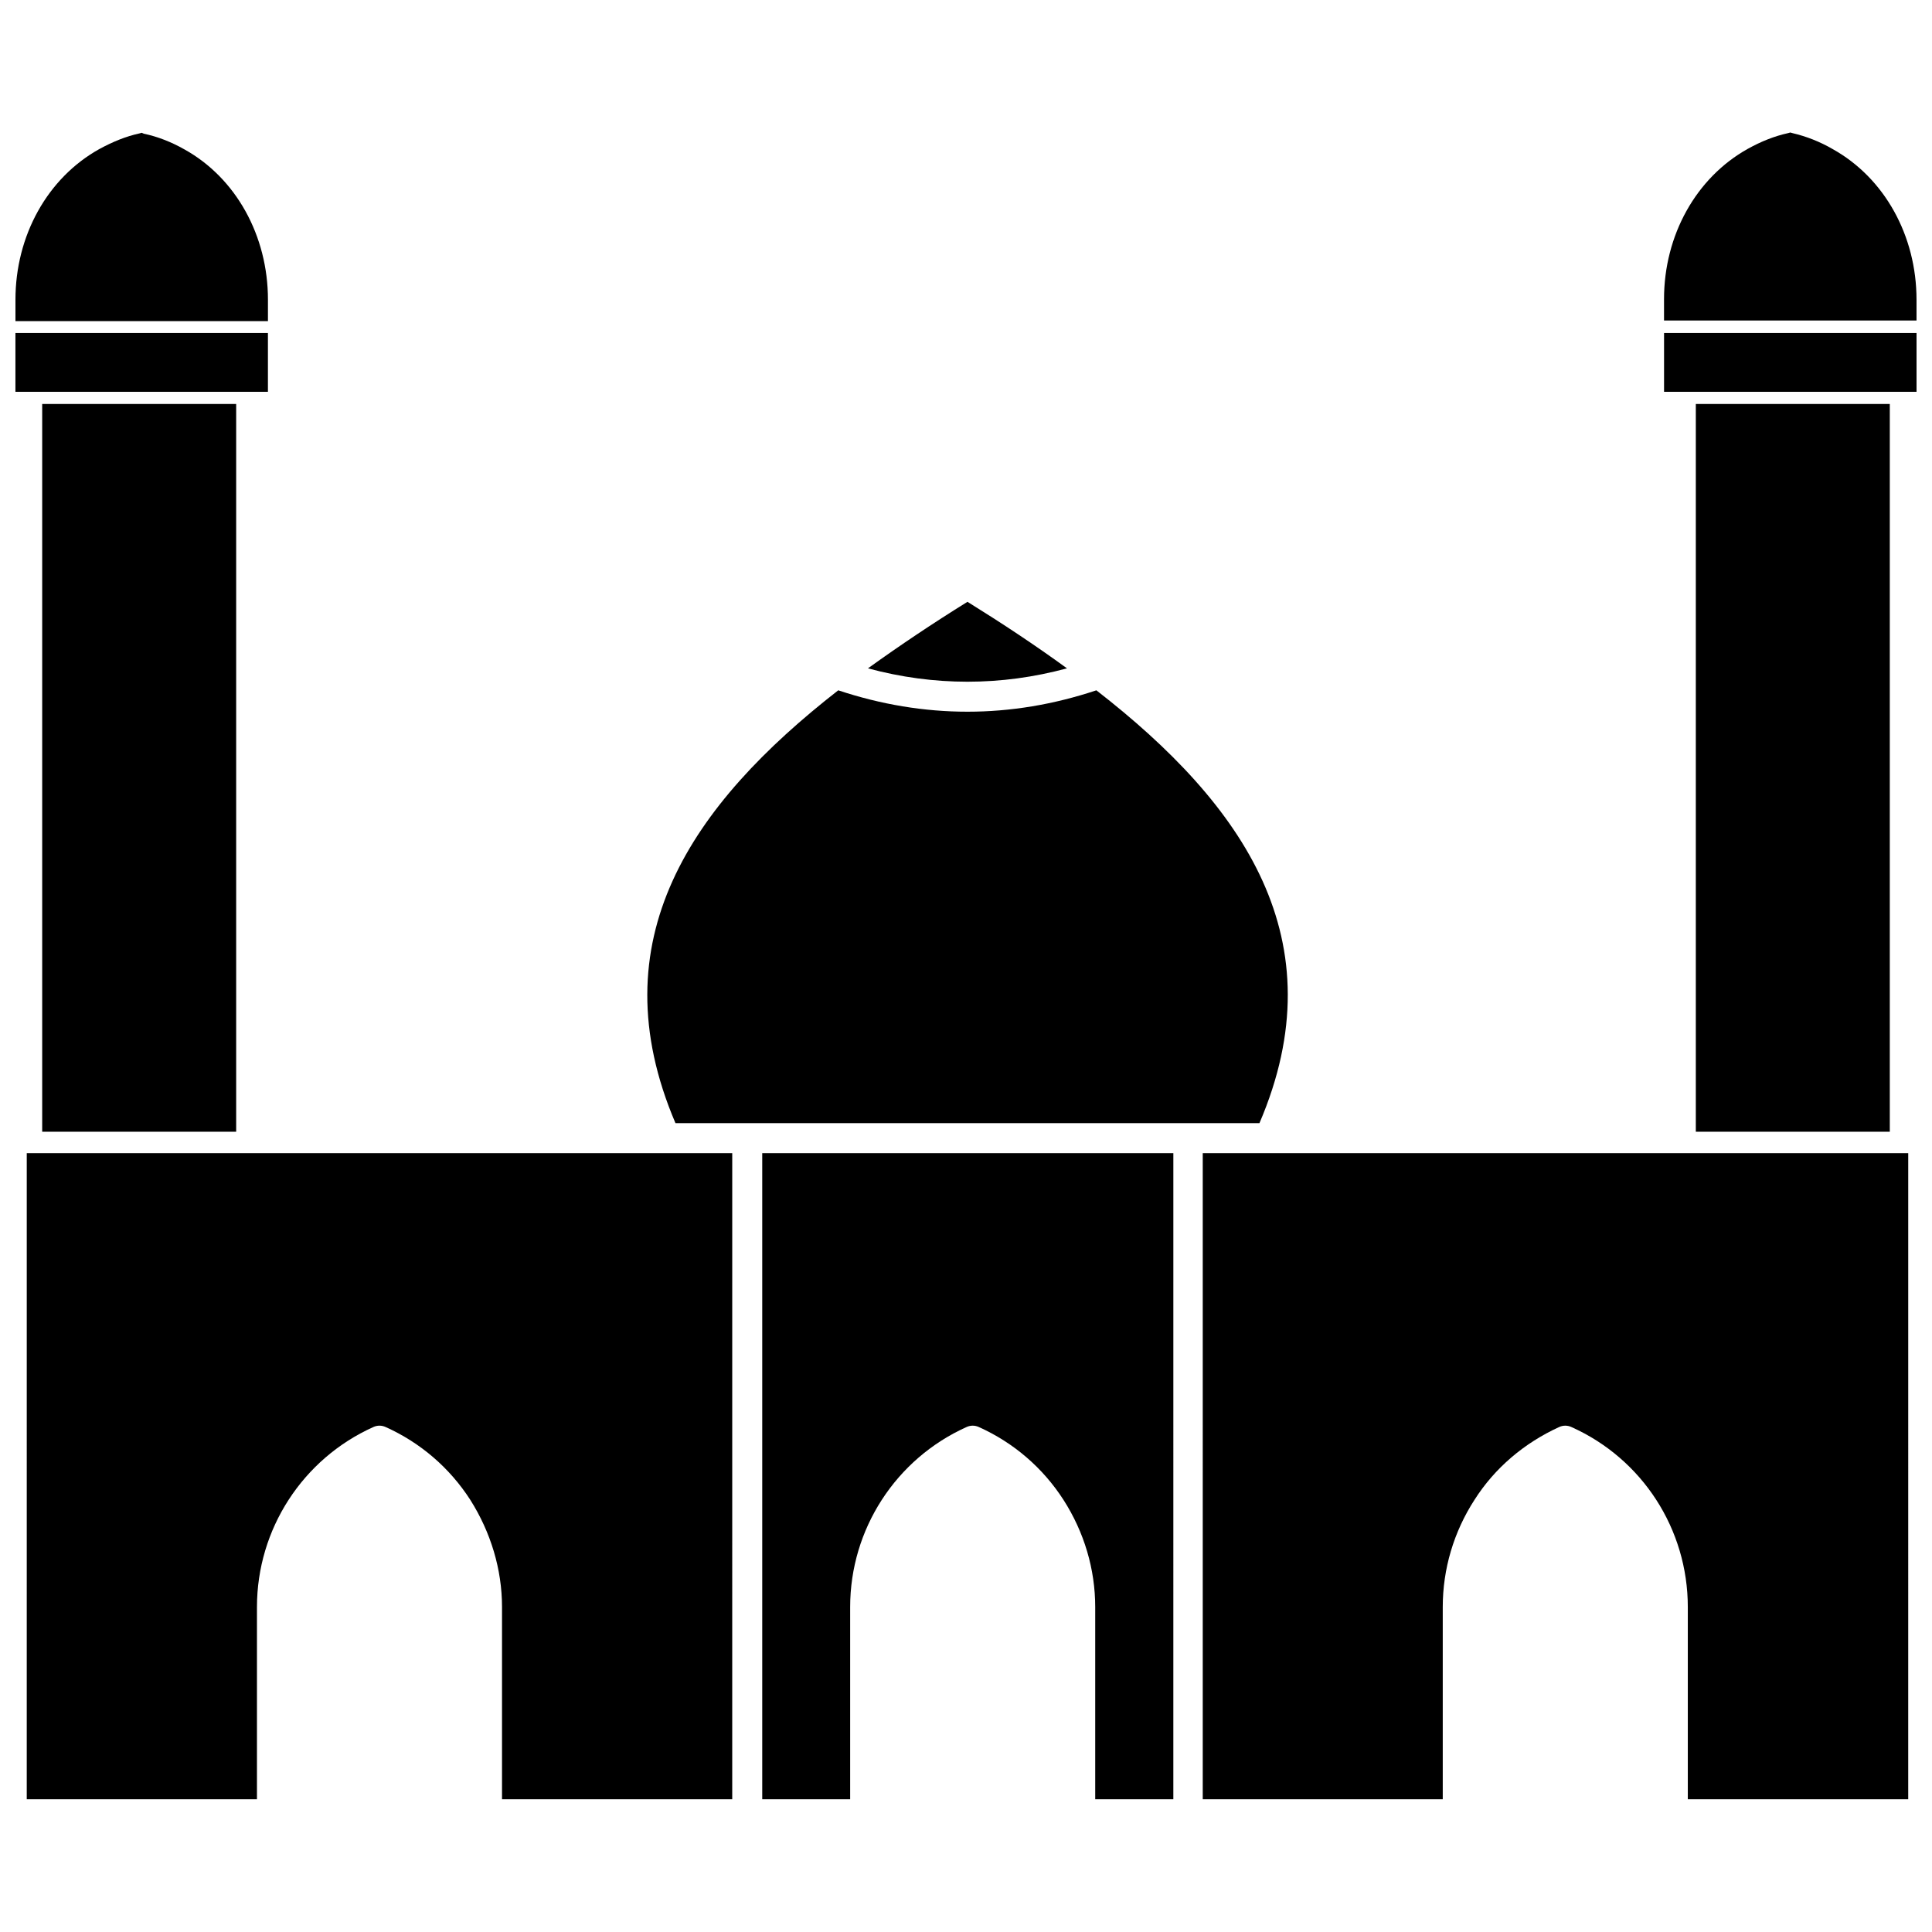 <?xml version="1.0" encoding="UTF-8"?>
<!-- Uploaded to: ICON Repo, www.iconrepo.com, Generator: ICON Repo Mixer Tools -->
<svg width="800px" height="800px" version="1.1" viewBox="144 144 512 512" xmlns="http://www.w3.org/2000/svg">
 <defs>
  <clipPath id="d">
   <path d="m148.09 232h67.906v16h-67.906z"/>
  </clipPath>
  <clipPath id="c">
   <path d="m148.09 179h67.906v51h-67.906z"/>
  </clipPath>
  <clipPath id="b">
   <path d="m584 232h67.902v16h-67.902z"/>
  </clipPath>
  <clipPath id="a">
   <path d="m584 179h67.902v50h-67.902z"/>
  </clipPath>
 </defs>
 <path d="m462.74 620.81h63.605v-50.934c0-10.078 2.914-19.918 8.422-28.418 5.352-8.422 13.145-15.035 22.434-19.285 1.023-0.473 2.203-0.473 3.227 0 18.812 8.422 30.859 27.078 30.859 47.703v50.934h58.41l0.004-171.21h-186.96z"/>
 <path d="m346 620.81h23.301v-50.934c0-20.625 12.121-39.281 30.859-47.703 1.023-0.473 2.203-0.473 3.227 0 9.289 4.172 17.004 10.863 22.434 19.285 5.512 8.582 8.422 18.422 8.422 28.418v50.934h20.703l0.004-171.21h-108.95z"/>
 <path d="m151.09 620.81h61.008v-50.934c0-20.625 12.121-39.281 30.859-47.703 1.023-0.473 2.203-0.473 3.227 0 9.289 4.172 17.004 10.863 22.434 19.285 5.434 8.582 8.422 18.422 8.422 28.418v50.934h61.008l0.004-171.21h-186.96z"/>
 <path d="m155.18 251.06h51.406v192.86h-51.406z"/>
 <g clip-path="url(#d)">
  <path d="m148.09 232.25h66.914v15.586h-66.914z"/>
 </g>
 <g clip-path="url(#c)">
  <path d="m215.01 223.43c0-17.004-8.5-32.273-22.121-39.832-3.465-1.969-7.086-3.387-10.785-4.172l-0.551-0.238-0.551 0.156c-3.621 0.789-7.086 2.203-10.707 4.172-13.699 7.637-22.199 22.91-22.199 39.914v5.668h66.914z"/>
 </g>
 <path d="m593.41 251.06h51.406v192.86h-51.406z"/>
 <g clip-path="url(#b)">
  <path d="m584.99 232.25h66.914v15.586h-66.914z"/>
 </g>
 <g clip-path="url(#a)">
  <path d="m629.7 183.52c-3.387-1.969-7.008-3.387-10.707-4.25l-0.551-0.156-0.551 0.156c-3.621 0.789-7.164 2.203-10.707 4.172-13.699 7.637-22.199 22.906-22.199 39.832v5.668l66.914-0.004v-5.508c0-17.004-8.5-32.277-22.199-39.91z"/>
 </g>
 <path d="m477.77 441.64c20.781-48.492-4.172-84.387-43.219-114.7-11.336 3.777-22.75 5.668-34.164 5.668s-22.906-1.891-34.242-5.668c-38.887 30.309-63.844 66.203-43.141 114.7z"/>
 <path d="m426.76 321.12c-8.422-6.141-17.238-11.965-26.371-17.633-9.133 5.668-17.949 11.57-26.371 17.633 17.477 4.723 35.27 4.723 52.742 0z"/>
</svg>